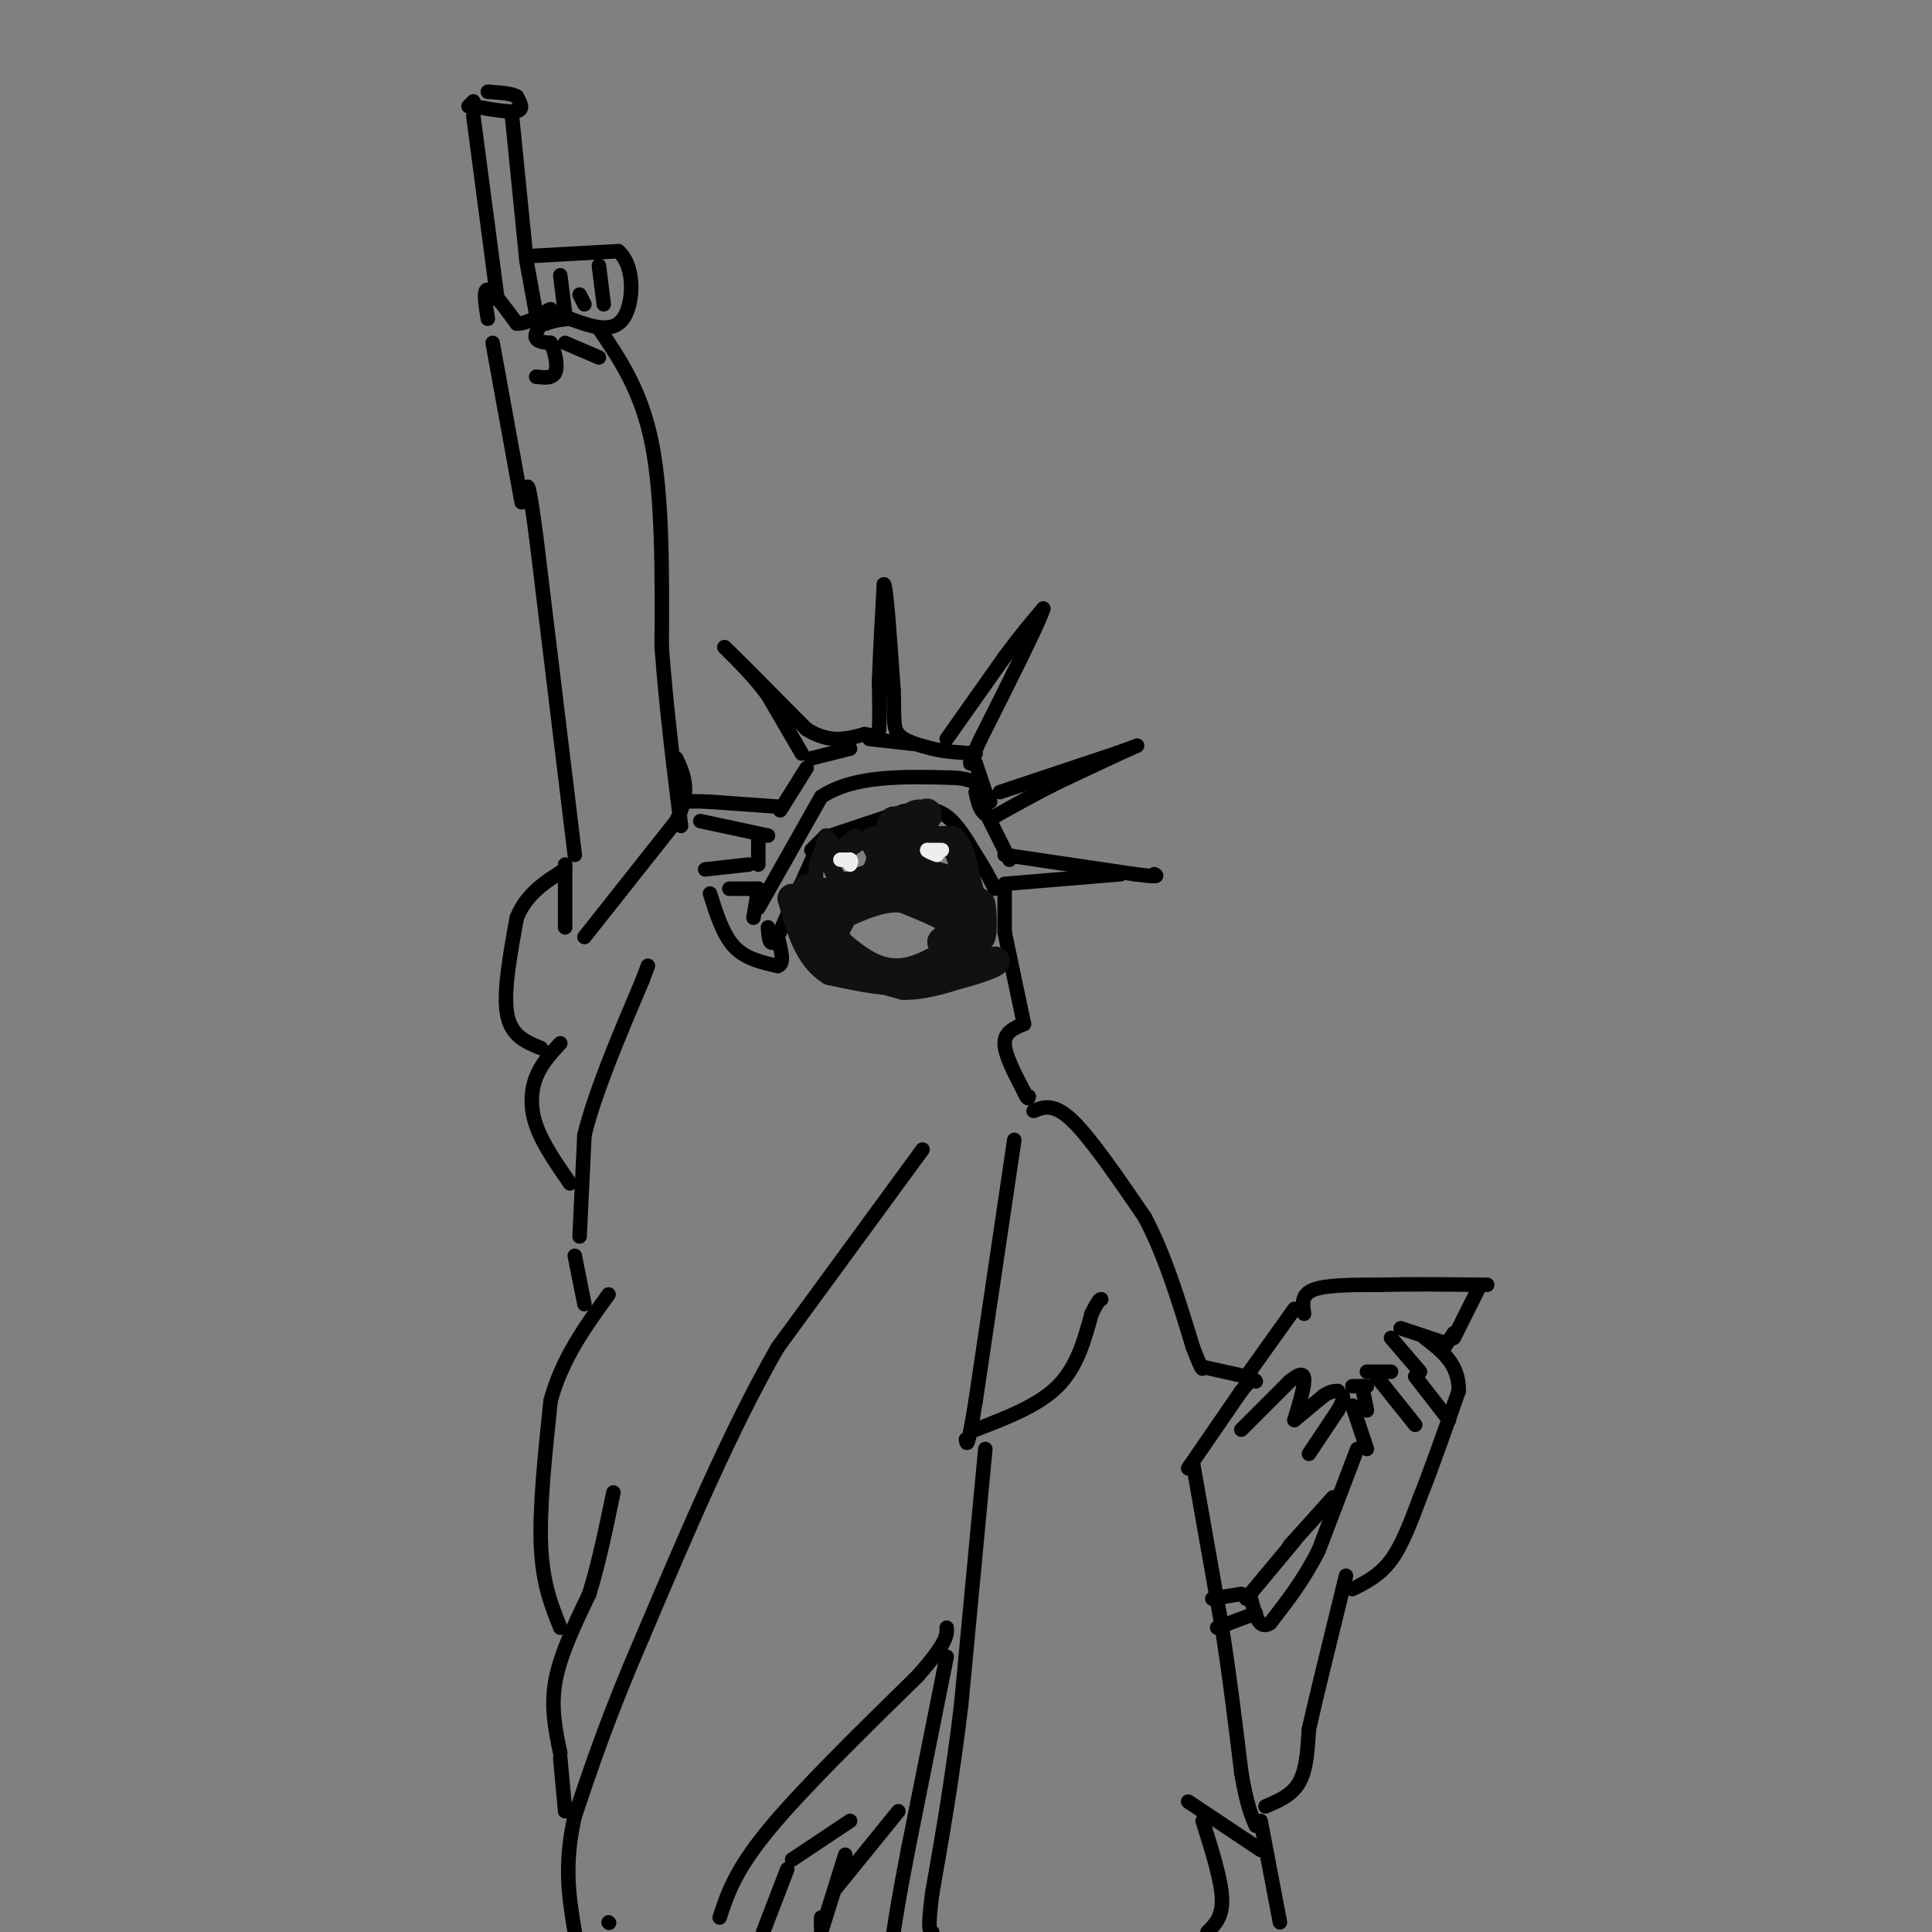 <svg viewBox='0 0 400 400' version='1.1' xmlns='http://www.w3.org/2000/svg' xmlns:xlink='http://www.w3.org/1999/xlink'><rect x="0" y="0" width="400" height="400" fill="#808080" stroke="none"/><g fill='none' stroke='#000000' stroke-width='3' stroke-linecap='round' stroke-linejoin='round'><path d='M166,156c0.000,0.000 -7.000,-12.000 -7,-12'/><path d='M159,144c-2.667,-3.667 -5.833,-6.833 -9,-10'/><path d='M150,134c1.333,1.167 9.167,9.083 17,17'/><path d='M167,151c4.833,3.000 8.417,2.000 12,1'/><path d='M179,152c2.533,0.378 2.867,0.822 3,-1c0.133,-1.822 0.067,-5.911 0,-10'/><path d='M182,141c0.167,-5.000 0.583,-12.500 1,-20'/><path d='M183,121c0.500,0.333 1.250,11.167 2,22'/><path d='M185,143c0.222,5.289 -0.222,7.511 1,9c1.222,1.489 4.111,2.244 7,3'/><path d='M193,155c2.667,0.667 5.833,0.833 9,1'/><path d='M196,153c0.000,0.000 12.000,-17.000 12,-17'/><path d='M208,136c3.333,-4.500 5.667,-7.250 8,-10'/><path d='M216,126c-0.833,2.833 -6.917,14.917 -13,27'/><path d='M203,153c-2.500,5.333 -2.250,5.167 -2,5'/><path d='M202,158c0.000,0.000 2.000,6.000 2,6'/><path d='M207,164c0.000,0.000 24.000,-8.000 24,-8'/><path d='M231,156c5.067,-1.778 5.733,-2.222 3,-1c-2.733,1.222 -8.867,4.111 -15,7'/><path d='M219,162c-4.667,2.333 -8.833,4.667 -13,7'/><path d='M206,169c-2.833,0.333 -3.417,-2.333 -4,-5'/><path d='M180,153c0.000,0.000 9.000,1.000 9,1'/><path d='M168,157c0.000,0.000 8.000,-2.000 8,-2'/><path d='M167,159c0.000,0.000 -5.000,8.000 -5,8'/><path d='M162,167c-0.833,1.333 -0.417,0.667 0,0'/><path d='M161,167c0.000,0.000 -14.000,-1.000 -14,-1'/><path d='M147,166c-3.167,-0.167 -4.083,-0.083 -5,0'/><path d='M145,170c0.000,0.000 14.000,3.000 14,3'/><path d='M157,174c0.000,0.000 0.000,5.000 0,5'/><path d='M155,179c0.000,0.000 -9.000,1.000 -9,1'/><path d='M151,184c0.000,0.000 6.000,0.000 6,0'/><path d='M157,184c0.000,0.000 -1.000,6.000 -1,6'/><path d='M208,177c0.000,0.000 27.000,4.000 27,4'/><path d='M235,181c5.167,0.667 4.583,0.333 4,0'/><path d='M232,181c0.000,0.000 -24.000,2.000 -24,2'/><path d='M209,178c0.000,0.000 -5.000,-10.000 -5,-10'/><path d='M208,184c0.000,0.000 0.000,9.000 0,9'/><path d='M208,193c0.000,0.000 4.000,19.000 4,19'/><path d='M212,212c-2.000,0.833 -4.000,1.667 -4,4c0.000,2.333 2.000,6.167 4,10'/><path d='M212,226c0.833,1.833 0.917,1.417 1,1'/><path d='M214,230c2.083,-0.833 4.167,-1.667 8,2c3.833,3.667 9.417,11.833 15,20'/><path d='M237,252c4.167,7.833 7.083,17.417 10,27'/><path d='M247,279c2.000,5.167 2.000,4.583 2,4'/><path d='M249,283c0.000,0.000 9.000,2.000 9,2'/><path d='M258,285c0.000,0.000 10.000,-14.000 10,-14'/><path d='M270,272c-0.333,-2.000 -0.667,-4.000 2,-5c2.667,-1.000 8.333,-1.000 14,-1'/><path d='M286,266c5.667,-0.167 12.833,-0.083 20,0'/><path d='M306,266c3.333,0.000 1.667,0.000 0,0'/><path d='M306,267c0.000,0.000 -5.000,10.000 -5,10'/><path d='M301,276c0.000,0.000 -2.000,3.000 -2,3'/><path d='M290,275c0.000,0.000 9.000,3.000 9,3'/><path d='M288,277c0.000,0.000 6.000,7.000 6,7'/><path d='M288,284c0.000,0.000 -5.000,0.000 -5,0'/><path d='M285,285c0.000,0.000 8.000,10.000 8,10'/><path d='M283,287c0.000,0.000 -3.000,0.000 -3,0'/><path d='M282,287c0.000,0.000 1.000,5.000 1,5'/><path d='M280,291c0.000,0.000 3.000,9.000 3,9'/><path d='M281,300c0.000,0.000 -8.000,21.000 -8,21'/><path d='M273,321c-3.000,6.000 -6.500,10.500 -10,15'/><path d='M263,336c-2.333,1.667 -3.167,-1.667 -4,-5'/><path d='M258,331c0.000,0.000 10.000,-12.000 10,-12'/><path d='M267,320c0.000,0.000 9.000,-10.000 9,-10'/><path d='M257,330c0.000,0.000 -6.000,1.000 -6,1'/><path d='M260,334c0.000,0.000 -8.000,3.000 -8,3'/><path d='M247,303c0.000,0.000 6.000,34.000 6,34'/><path d='M253,337c1.667,10.667 2.833,20.333 4,30'/><path d='M257,367c1.167,6.833 2.083,8.917 3,11'/><path d='M262,374c2.750,-1.167 5.500,-2.333 7,-5c1.500,-2.667 1.750,-6.833 2,-11'/><path d='M271,358c1.500,-6.667 4.250,-17.833 7,-29'/><path d='M278,329c1.167,-4.833 0.583,-2.417 0,0'/><path d='M280,329c2.833,-1.417 5.667,-2.833 8,-6c2.333,-3.167 4.167,-8.083 6,-13'/><path d='M294,310c2.333,-5.833 5.167,-13.917 8,-22'/><path d='M302,288c0.167,-5.500 -3.417,-8.250 -7,-11'/><path d='M293,285c0.000,0.000 7.000,9.000 7,9'/><path d='M246,304c0.000,0.000 11.000,-16.000 11,-16'/><path d='M257,288c2.333,-3.000 2.667,-2.500 3,-2'/><path d='M257,296c0.000,0.000 10.000,-10.000 10,-10'/><path d='M267,286c2.311,-1.911 3.089,-1.689 3,0c-0.089,1.689 -1.044,4.844 -2,8'/><path d='M268,294c0.000,0.000 6.000,-5.000 6,-5'/><path d='M274,289c1.500,-1.000 2.250,-1.000 3,-1'/><path d='M271,301c0.000,0.000 6.000,-9.000 6,-9'/><path d='M277,292c1.167,-2.000 1.083,-2.500 1,-3'/><path d='M261,377c0.000,0.000 4.000,21.000 4,21'/><path d='M261,383c0.000,0.000 -15.000,-10.000 -15,-10'/><path d='M249,377c1.917,6.083 3.833,12.167 4,16c0.167,3.833 -1.417,5.417 -3,7'/><path d='M210,236c0.000,0.000 -8.000,54.000 -8,54'/><path d='M202,290c-1.667,10.333 -1.833,9.167 -2,8'/><path d='M202,296c6.500,-2.500 13.000,-5.000 17,-9c4.000,-4.000 5.500,-9.500 7,-15'/><path d='M226,272c1.500,-3.000 1.750,-3.000 2,-3'/><path d='M204,300c0.000,0.000 -5.000,53.000 -5,53'/><path d='M199,353c-1.833,15.333 -3.917,27.167 -6,39'/><path d='M193,392c-1.000,7.833 -0.500,7.917 0,8'/><path d='M191,238c0.000,0.000 -30.000,41.000 -30,41'/><path d='M161,279c-9.667,16.833 -18.833,38.417 -28,60'/><path d='M133,339c-7.000,16.167 -10.500,26.583 -14,37'/><path d='M119,376c-2.333,10.167 -1.167,17.083 0,24'/><path d='M126,398c0.000,0.000 0.100,0.100 0.1,0.1'/><path d='M149,397c1.583,-4.833 3.167,-9.667 10,-18c6.833,-8.333 18.917,-20.167 31,-32'/><path d='M190,347c6.167,-7.000 6.083,-8.500 6,-10'/><path d='M196,343c0.000,0.000 -8.000,40.000 -8,40'/><path d='M188,383c-1.833,9.500 -2.417,13.250 -3,17'/><path d='M163,387c0.000,0.000 -5.000,13.000 -5,13'/><path d='M164,385c0.000,0.000 12.000,-8.000 12,-8'/><path d='M175,384c0.000,0.000 -5.000,16.000 -5,16'/><path d='M170,399c0.000,0.000 0.000,-2.000 0,-2'/><path d='M173,391c0.000,0.000 13.000,-16.000 13,-16'/><path d='M117,375c0.000,0.000 -1.000,-11.000 -1,-11'/><path d='M116,363c-1.000,-4.750 -2.000,-9.500 -1,-15c1.000,-5.500 4.000,-11.750 7,-18'/><path d='M122,330c2.000,-6.500 3.500,-13.750 5,-21'/><path d='M116,337c-1.833,-4.583 -3.667,-9.167 -4,-17c-0.333,-7.833 0.833,-18.917 2,-30'/><path d='M114,290c2.333,-8.667 7.167,-15.333 12,-22'/><path d='M121,270c0.000,0.000 -2.000,-10.000 -2,-10'/><path d='M120,256c0.000,0.000 1.000,-21.000 1,-21'/><path d='M121,235c2.167,-8.833 7.083,-20.417 12,-32'/><path d='M133,203c2.000,-5.333 1.000,-2.667 0,0'/><path d='M118,245c-2.844,-4.111 -5.689,-8.222 -7,-12c-1.311,-3.778 -1.089,-7.222 0,-10c1.089,-2.778 3.044,-4.889 5,-7'/><path d='M112,217c-3.083,-1.250 -6.167,-2.500 -7,-7c-0.833,-4.500 0.583,-12.250 2,-20'/><path d='M107,190c2.000,-5.000 6.000,-7.500 10,-10'/><path d='M117,179c0.000,0.000 0.000,13.000 0,13'/><path d='M121,194c0.000,0.000 19.000,-24.000 19,-24'/><path d='M140,170c3.167,-6.167 1.583,-9.583 0,-13'/><path d='M147,185c1.333,4.250 2.667,8.500 5,11c2.333,2.500 5.667,3.250 9,4'/><path d='M161,200c1.500,-0.333 0.750,-3.167 0,-6'/><path d='M172,173c0.000,0.000 15.000,-5.000 15,-5'/><path d='M187,168c4.067,-0.911 6.733,-0.689 9,1c2.267,1.689 4.133,4.844 6,8'/><path d='M202,177c1.667,2.500 2.833,4.750 4,7'/><path d='M169,176c0.000,0.000 -8.000,18.000 -8,18'/><path d='M161,194c-1.667,2.667 -1.833,0.333 -2,-2'/><path d='M157,188c0.000,0.000 13.000,-23.000 13,-23'/><path d='M170,165c6.667,-4.500 16.833,-4.250 27,-4'/><path d='M197,161c5.833,0.167 6.917,2.583 8,5'/><path d='M168,176c0.000,0.000 3.000,-3.000 3,-3'/></g>
<g fill='none' stroke='#111111' stroke-width='6' stroke-linecap='round' stroke-linejoin='round'><path d='M171,185c0.000,0.000 3.000,13.000 3,13'/><path d='M174,198c2.667,3.167 7.833,4.583 13,6'/><path d='M187,204c5.333,0.167 12.167,-2.417 19,-5'/><path d='M206,199c0.733,0.200 -6.933,3.200 -14,4c-7.067,0.800 -13.533,-0.600 -20,-2'/><path d='M172,201c-4.667,-2.833 -6.333,-8.917 -8,-15'/><path d='M164,186c1.556,0.911 9.444,10.689 16,14c6.556,3.311 11.778,0.156 17,-3'/><path d='M197,197c2.000,-2.667 -1.500,-7.833 -5,-13'/><path d='M192,184c0.167,-2.333 3.083,-1.667 6,-1'/><path d='M198,183c-0.500,-0.667 -4.750,-1.833 -9,-3'/><path d='M189,180c-1.333,-1.333 -0.167,-3.167 1,-5'/><path d='M190,175c1.333,-1.000 4.167,-1.000 7,-1'/><path d='M197,174c1.667,1.167 2.333,4.583 3,8'/><path d='M200,182c1.000,3.333 2.000,7.667 3,12'/><path d='M203,194c0.556,-0.044 0.444,-6.156 0,-7c-0.444,-0.844 -1.222,3.578 -2,8'/><path d='M201,195c-1.155,1.976 -3.042,2.917 -3,1c0.042,-1.917 2.012,-6.690 2,-9c-0.012,-2.310 -2.006,-2.155 -4,-2'/><path d='M196,185c0.489,0.044 3.711,1.156 4,3c0.289,1.844 -2.356,4.422 -5,7'/><path d='M195,195c0.378,2.022 3.822,3.578 5,3c1.178,-0.578 0.089,-3.289 -1,-6'/><path d='M199,192c-2.167,-2.000 -7.083,-4.000 -12,-6'/><path d='M187,186c-4.000,-0.500 -8.000,1.250 -12,3'/><path d='M175,189c-2.444,1.400 -2.556,3.400 -2,3c0.556,-0.400 1.778,-3.200 3,-6'/><path d='M176,186c1.167,-1.667 2.583,-2.833 4,-4'/><path d='M180,182c-1.000,0.000 -5.500,2.000 -10,4'/><path d='M170,186c-2.167,0.333 -2.583,-0.833 -3,-2'/><path d='M181,174c0.000,0.000 4.000,8.000 4,8'/><path d='M185,182c1.167,-0.667 2.083,-6.333 3,-12'/><path d='M188,170c1.400,-2.133 3.400,-1.467 3,-1c-0.400,0.467 -3.200,0.733 -6,1'/><path d='M185,170c-1.000,1.167 -0.500,3.583 0,6'/><path d='M185,176c1.000,-0.167 3.500,-3.583 6,-7'/><path d='M191,169c1.167,-1.167 1.083,-0.583 1,0'/></g>
<g fill='none' stroke='#111111' stroke-width='3' stroke-linecap='round' stroke-linejoin='round'><path d='M177,173c0.000,0.000 -5.000,4.000 -5,4'/><path d='M172,177c-1.000,1.000 -1.000,1.500 -1,2'/><path d='M171,179c1.167,-0.500 4.583,-2.750 8,-5'/><path d='M179,174c1.867,0.333 2.533,3.667 1,6c-1.533,2.333 -5.267,3.667 -9,5'/><path d='M171,185c-1.978,-0.333 -2.422,-3.667 -2,-6c0.422,-2.333 1.711,-3.667 3,-5'/><path d='M171,173c-1.167,3.667 -2.333,7.333 -2,9c0.333,1.667 2.167,1.333 4,1'/><path d='M173,183c0.044,-1.133 -1.844,-4.467 -2,-5c-0.156,-0.533 1.422,1.733 3,4'/><path d='M174,182c0.167,0.333 -0.917,-0.833 -2,-2'/><path d='M192,184c0.000,0.000 -5.000,-2.000 -5,-2'/></g>
<g fill='none' stroke='#EEEEEE' stroke-width='3' stroke-linecap='round' stroke-linejoin='round'><path d='M192,176c1.500,0.000 3.000,0.000 3,0c0.000,0.000 -1.500,0.000 -3,0'/><path d='M192,176c-0.167,0.167 0.917,0.583 2,1'/><path d='M174,178c0.000,0.000 2.000,0.000 2,0'/><path d='M176,178c0.333,0.167 0.167,0.583 0,1'/></g>
<g fill='none' stroke='#000000' stroke-width='3' stroke-linecap='round' stroke-linejoin='round'><path d='M119,177c0.000,0.000 -8.000,-66.000 -8,-66'/><path d='M111,111c-1.667,-12.500 -1.833,-10.750 -2,-9'/><path d='M124,68c4.417,6.500 8.833,13.000 11,24c2.167,11.000 2.083,26.500 2,42'/><path d='M137,134c1.000,13.167 2.500,25.083 4,37'/><path d='M101,66c-0.500,-3.083 -1.000,-6.167 0,-6c1.000,0.167 3.500,3.583 6,7'/><path d='M107,67c2.726,0.131 6.542,-3.042 7,-3c0.458,0.042 -2.440,3.298 -3,5c-0.560,1.702 1.220,1.851 3,2'/><path d='M114,71c0.867,1.600 1.533,4.600 1,6c-0.533,1.400 -2.267,1.200 -4,1'/><path d='M102,71c0.000,0.000 6.000,33.000 6,33'/><path d='M124,74c0.000,0.000 -7.000,-3.000 -7,-3'/><path d='M98,24c0.000,0.000 5.000,38.000 5,38'/><path d='M98,22c3.750,0.667 7.500,1.333 9,1c1.500,-0.333 0.750,-1.667 0,-3'/><path d='M107,20c-1.000,-0.667 -3.500,-0.833 -6,-1'/><path d='M106,24c0.000,0.000 3.000,30.000 3,30'/><path d='M110,53c0.000,0.000 18.000,-1.000 18,-1'/><path d='M128,52c3.511,2.956 3.289,10.844 1,14c-2.289,3.156 -6.644,1.578 -11,0'/><path d='M118,66c-2.667,0.167 -3.833,0.583 -5,1'/><path d='M116,57c0.000,0.000 1.000,8.000 1,8'/><path d='M120,61c0.000,0.000 1.000,2.000 1,2'/><path d='M124,55c0.000,0.000 1.000,8.000 1,8'/><path d='M109,54c0.000,0.000 2.000,11.000 2,11'/><path d='M97,22c0.000,0.000 1.000,-1.000 1,-1'/></g>
</svg>